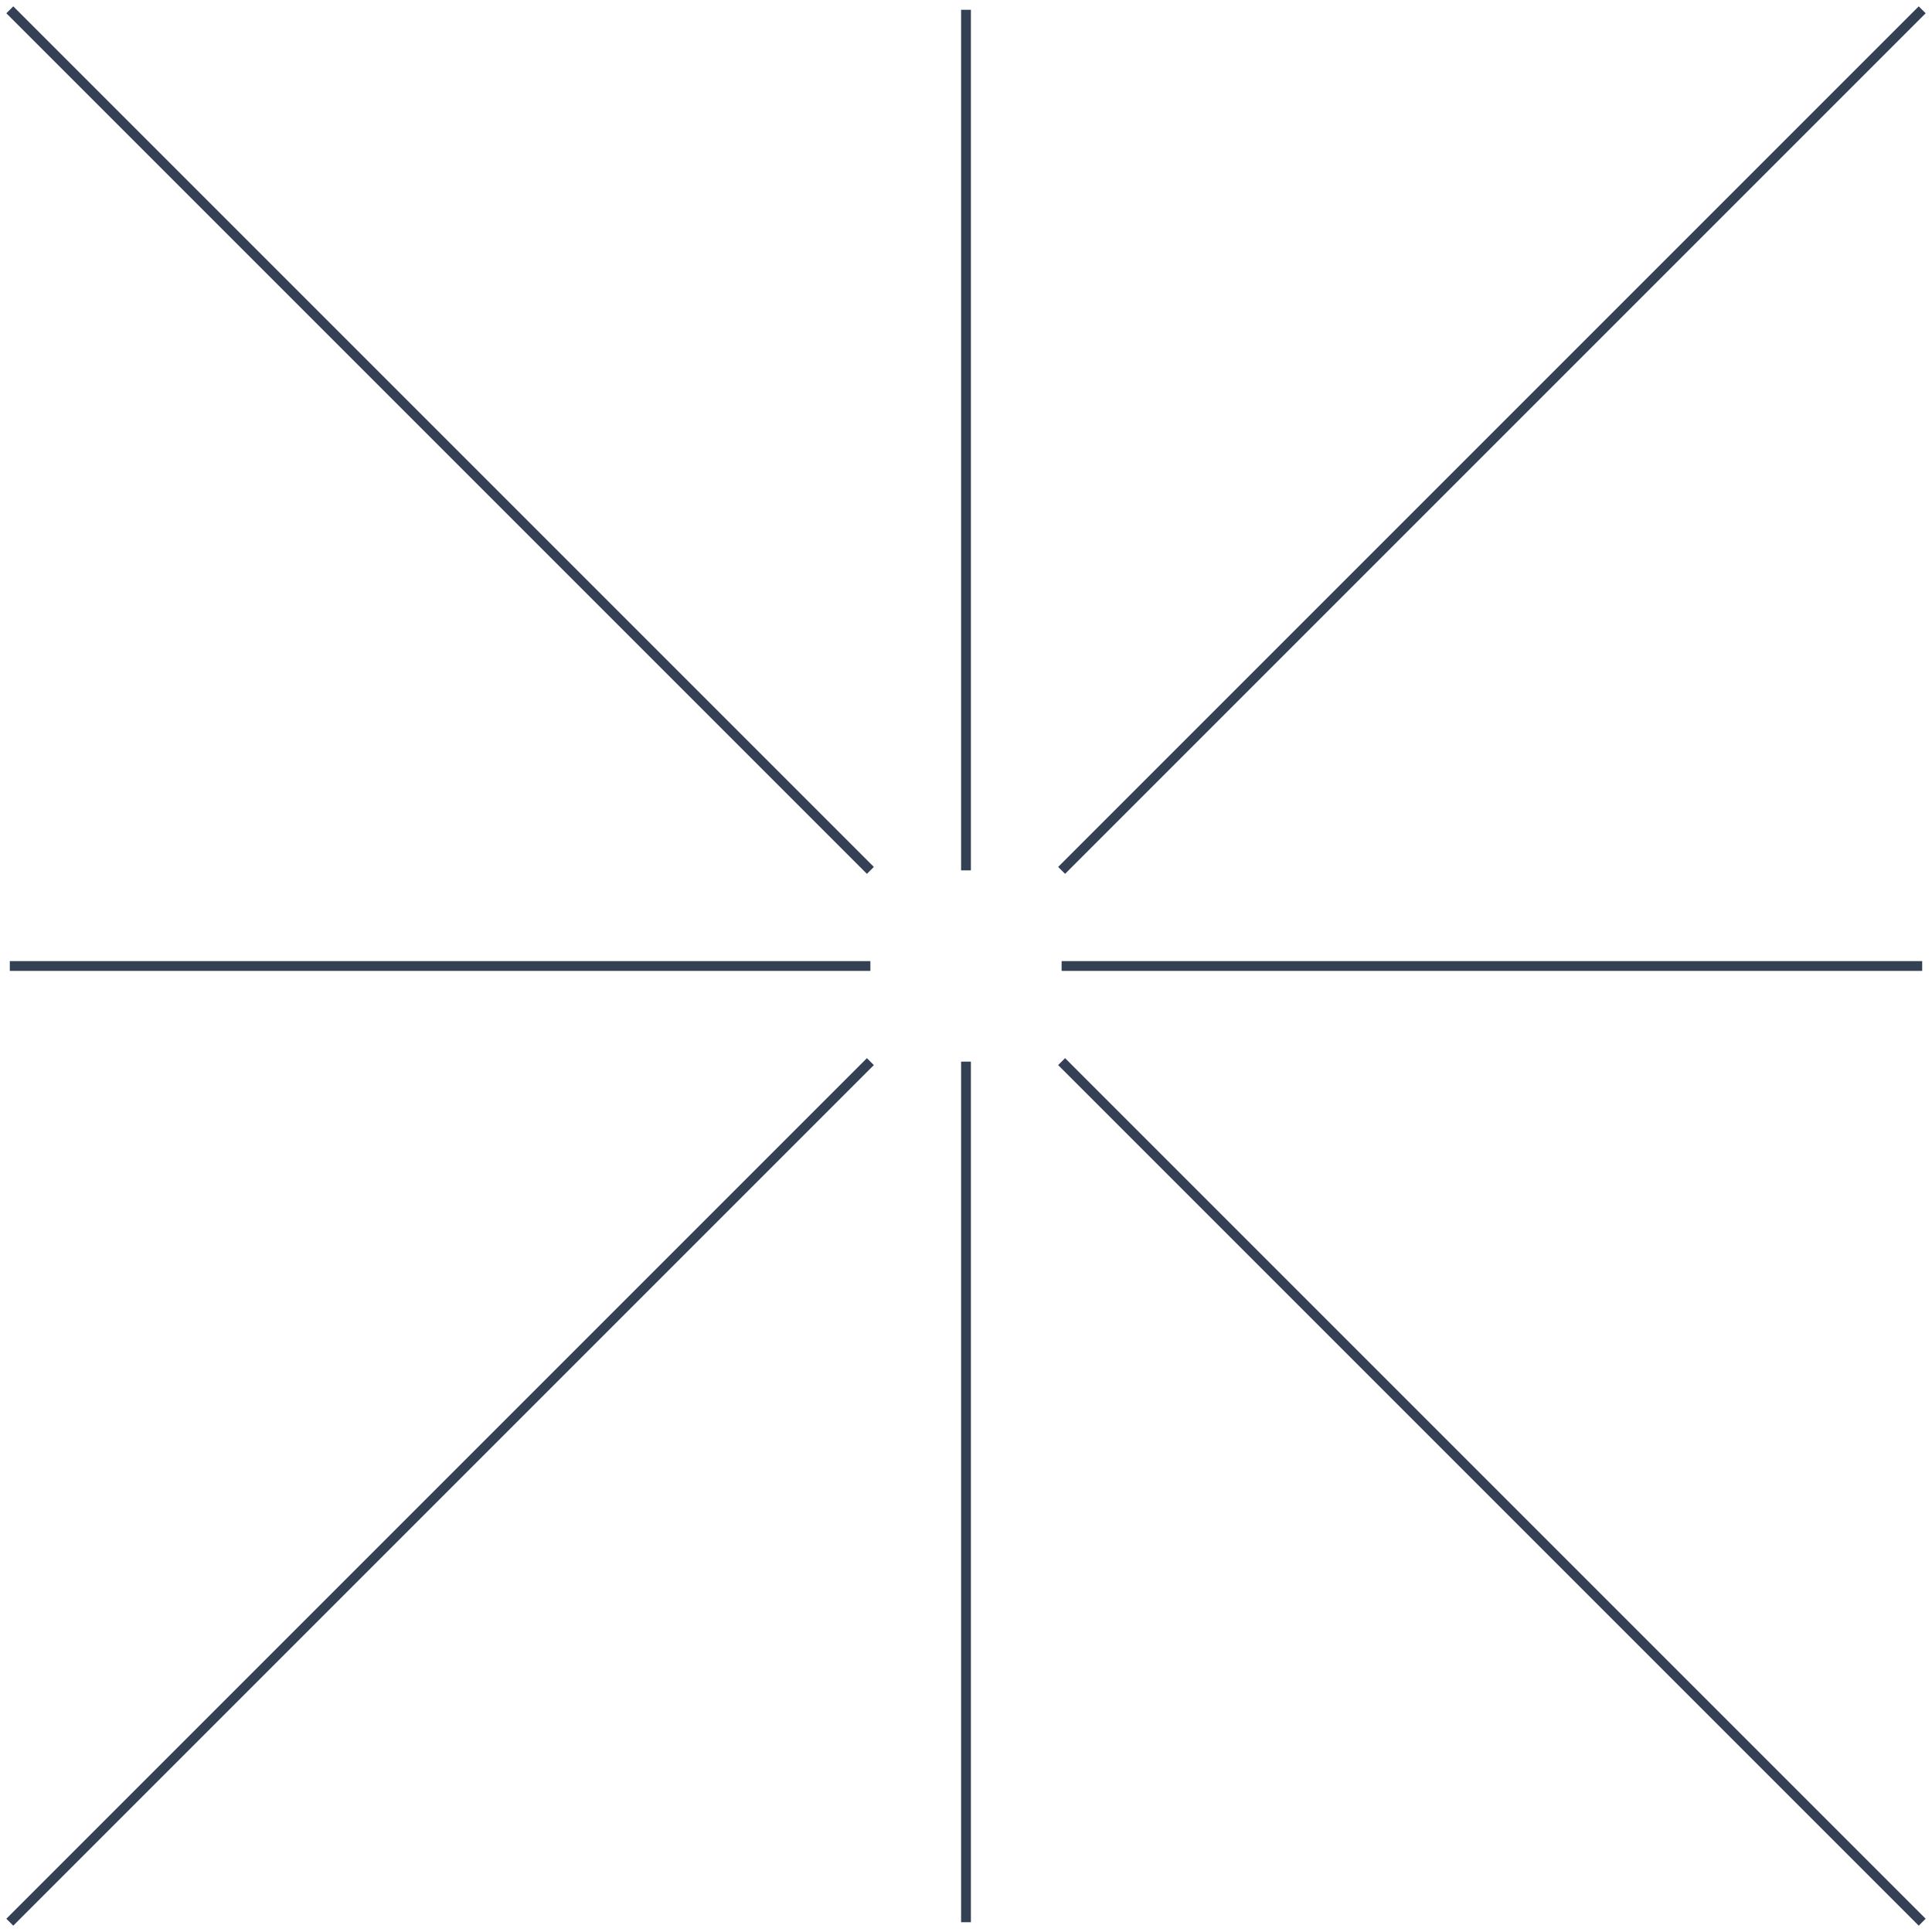 <svg width="197" height="197" viewBox="0 0 197 197" fill="none" xmlns="http://www.w3.org/2000/svg">
<path d="M98.5 88.75V1M88.75 88.75L1 1M196 196L108.25 108.25M88.75 98.5H1M196 98.5H108.25M196 1L108.25 88.75M88.75 108.25L1 196M98.5 196V108.25" stroke="#344054"/>
</svg>
